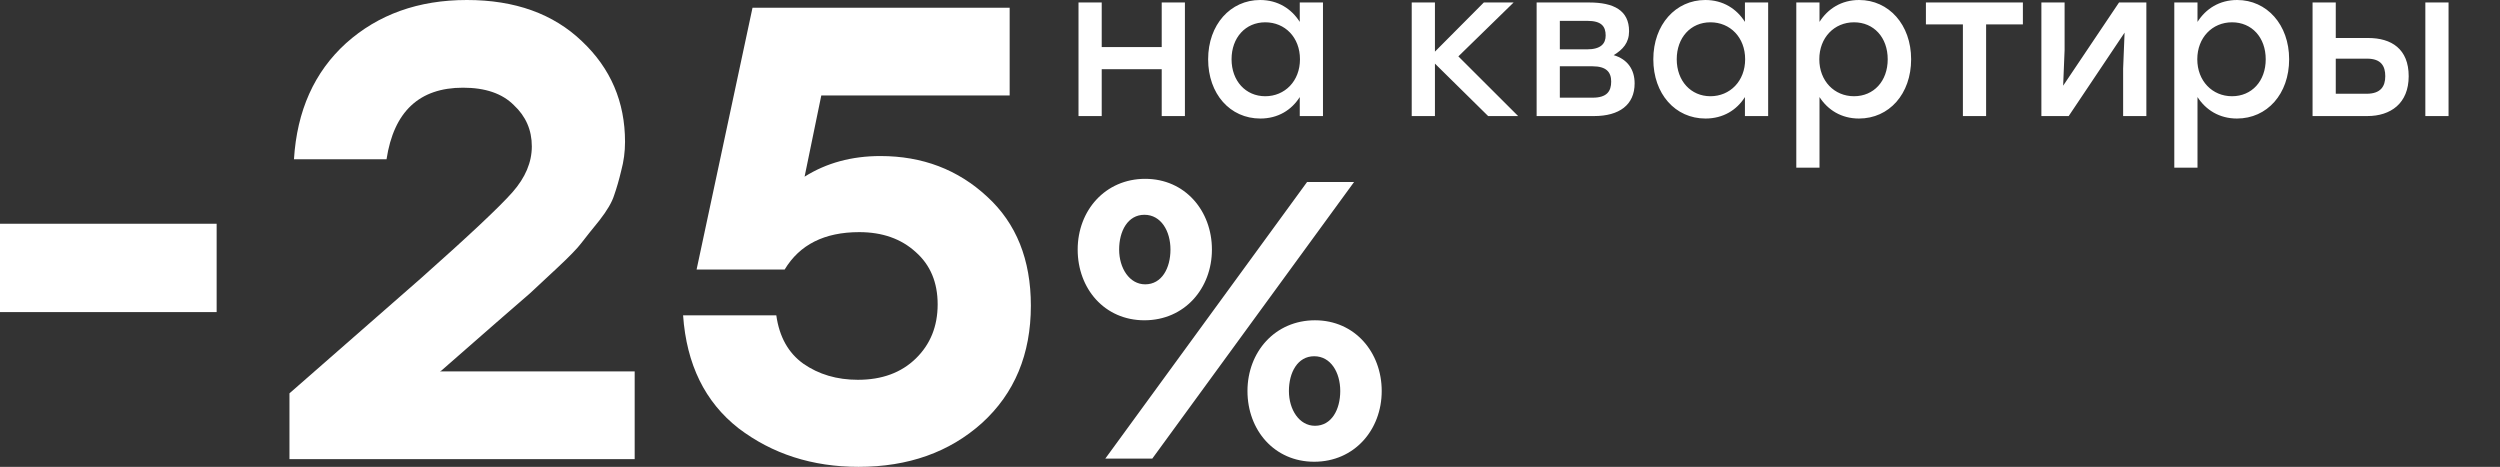 <svg width="1312" height="245" viewBox="0 0 1312 245" fill="none" xmlns="http://www.w3.org/2000/svg">
<rect x="0" y="0" width="1312" height="245" fill="#333333" stroke="none"/>
<path d="M600.584 168.085C621.724 168.085 636.019 151.289 636.019 130.969C636.019 110.648 621.93 93.851 600.998 93.851C580.068 93.851 565.564 110.438 565.564 130.969C565.564 151.499 579.655 168.085 600.584 168.085ZM580.07 240.661H604.729L710.62 95.509H685.955L580.07 240.661ZM689.687 242.322C710.826 242.322 725.122 225.526 725.122 205.204C725.122 184.882 711.033 168.085 690.106 168.085C669.172 168.085 654.671 184.675 654.671 205.204C654.671 225.732 668.76 242.322 689.687 242.322ZM600.998 149.217C592.711 149.217 587.323 140.714 587.323 130.969C587.323 121.224 591.882 112.719 600.585 112.719C609.288 112.719 614.261 121.222 614.261 130.969C614.261 140.716 609.704 149.217 601 149.217H600.998ZM690.106 223.452C681.817 223.452 676.423 214.951 676.423 205.204C676.423 195.457 680.986 186.956 689.687 186.956C698.394 186.956 703.363 195.459 703.363 205.204C703.363 214.948 698.806 223.452 690.106 223.452Z" fill="white"/>
<path d="M609.665 60.908V36.307H578.183V60.908H566V1.303H578.183V24.71H609.665V1.303H621.845V60.908H609.665ZM682.112 60.908V50.937C677.802 57.765 670.687 62.208 661.411 62.208C645.566 62.208 634.031 49.31 634.031 31.104C634.031 12.899 645.781 0.001 661.307 0.001C670.687 0.001 677.802 4.661 682.112 11.489V1.302H694.298V60.906H682.112V60.908ZM664.002 11.706C653.651 11.706 646.321 19.725 646.321 31.104C646.321 42.485 653.755 50.503 664.002 50.503C674.242 50.503 682.223 42.593 682.223 31.104C682.223 19.616 674.352 11.706 664.002 11.706ZM796.716 60.908H780.976L753.055 33.38V60.908H740.869V1.303H753.055V27.096L778.71 1.303H794.347L765.346 29.587L796.716 60.906V60.908ZM846.848 28.937C854.184 31.105 857.849 36.524 857.849 43.784C857.849 55.055 849.764 60.908 836.608 60.908H806.422V1.303H834.024C846.848 1.303 854.939 5.42 854.939 16.367C854.939 22.434 851.704 26.012 846.848 28.937ZM833.047 10.947H818.602V25.902H832.832C840.169 25.902 842.649 22.867 842.649 18.64C842.649 13.872 840.488 10.947 833.054 10.947L833.047 10.947ZM835.742 34.788H818.602V51.261H835.853C843.398 51.261 845.552 47.795 845.552 42.807C845.552 37.819 842.968 34.788 835.742 34.788V34.788ZM915.741 60.906V50.936C911.431 57.764 904.316 62.207 895.039 62.207C879.195 62.207 867.66 49.309 867.66 31.104C867.66 12.898 879.41 0 894.935 0C904.316 0 911.431 4.661 915.741 11.488V1.301H927.927V60.906H915.741V60.906ZM897.63 11.706C887.28 11.706 879.95 19.724 879.95 31.104C879.95 42.483 887.384 50.501 897.63 50.501C907.87 50.501 915.851 42.591 915.851 31.104C915.851 19.616 907.981 11.706 897.63 11.706ZM975.578 62.207C966.308 62.207 959.193 57.656 954.877 50.936V88H942.697V1.302H954.877V11.489C959.193 4.661 966.308 0.001 975.682 0.001C991.208 0.001 1002.96 12.897 1002.96 31.104C1002.96 49.312 991.423 62.207 975.578 62.207ZM972.987 11.706C962.637 11.706 954.773 19.724 954.773 31.104C954.773 42.483 962.637 50.501 972.987 50.501C983.338 50.501 990.668 42.591 990.668 31.104C990.668 19.616 983.338 11.706 972.987 11.706ZM1042.31 12.787V60.906H1030.13V12.787H1010.72V1.302H1061.61V12.787H1042.32H1042.31ZM1114.22 60.906V35.981L1114.98 17.123L1085.65 60.906H1071.32V1.302H1083.5V26.227L1082.74 44.975L1112.07 1.302H1126.41V60.906H1114.22ZM1173.95 62.207C1164.68 62.207 1157.57 57.656 1153.25 50.936V88H1141.07V1.302H1153.25V11.489C1157.57 4.661 1164.68 0.001 1174.06 0.001C1189.59 0.001 1201.34 12.897 1201.34 31.104C1201.34 49.312 1189.8 62.207 1173.95 62.207ZM1171.37 11.706C1161.02 11.706 1153.14 19.724 1153.14 31.104C1153.14 42.483 1161.02 50.501 1171.37 50.501C1181.72 50.501 1189.05 42.591 1189.05 31.104C1189.05 19.616 1181.72 11.706 1171.37 11.706ZM1272.82 60.906V1.302H1285V60.906H1272.82ZM1242.41 60.906H1213.63V1.302H1225.81V19.941H1242.84C1255.03 19.941 1264.08 25.685 1264.08 39.99C1264.08 54.294 1254.59 60.906 1242.41 60.906ZM1242.2 30.779H1225.81V49.202H1241.98C1249.42 49.202 1251.79 45.301 1251.79 39.991C1251.79 34.68 1249.63 30.779 1242.2 30.779Z" fill="white"/>
<path d="M113.693 117.424V163.785H0V117.424H113.693Z" fill="white"/>
<path d="M230.855 194.917H333.078V240.939H151.911V206.423L220.734 146.188C246.149 123.628 262.23 108.513 268.978 100.843C275.725 93.172 279.099 85.163 279.099 76.816C279.099 68.244 275.95 61.024 269.653 55.159C263.58 49.068 254.696 46.022 243 46.022C220.059 46.022 206.677 58.543 202.854 83.584H154.272C155.847 58.092 164.956 37.788 181.599 22.673C198.468 7.558 219.61 0 245.025 0C270.215 0 290.345 7.219 305.414 21.657C320.483 35.87 328.017 53.467 328.017 74.448C328.017 79.636 327.343 84.712 325.993 89.675C324.869 94.413 323.632 98.699 322.282 102.535C321.158 106.144 318.571 110.543 314.523 115.732C310.474 120.695 307.325 124.643 305.076 127.576C303.052 130.283 298.779 134.682 292.256 140.773C285.734 146.865 281.011 151.264 278.087 153.971C275.163 156.453 269.315 161.529 260.544 169.199L231.53 194.579L230.855 194.917Z" fill="white"/>
<path d="M462.056 81.892C484.097 81.892 502.765 88.999 518.059 103.211C533.353 117.198 541 136.262 541 160.401C541 185.893 532.453 206.423 515.36 221.989C498.267 237.33 476.675 245 450.585 245C426.295 245 405.265 238.232 387.497 224.696C369.954 210.935 360.283 191.195 358.483 165.477H407.402C408.976 176.756 413.699 185.216 421.571 190.856C429.668 196.496 439.227 199.316 450.248 199.316C462.843 199.316 472.964 195.594 480.611 188.149C488.258 180.704 492.081 171.229 492.081 159.724C492.081 148.218 488.258 139.081 480.611 132.314C472.964 125.32 463.068 121.823 450.922 121.823C432.705 121.823 419.66 128.366 411.788 141.45H365.568L394.919 4.061H529.867V50.083H431.018L422.246 92.721C433.717 85.502 446.987 81.892 462.056 81.892Z" fill="white"/>
</svg>
